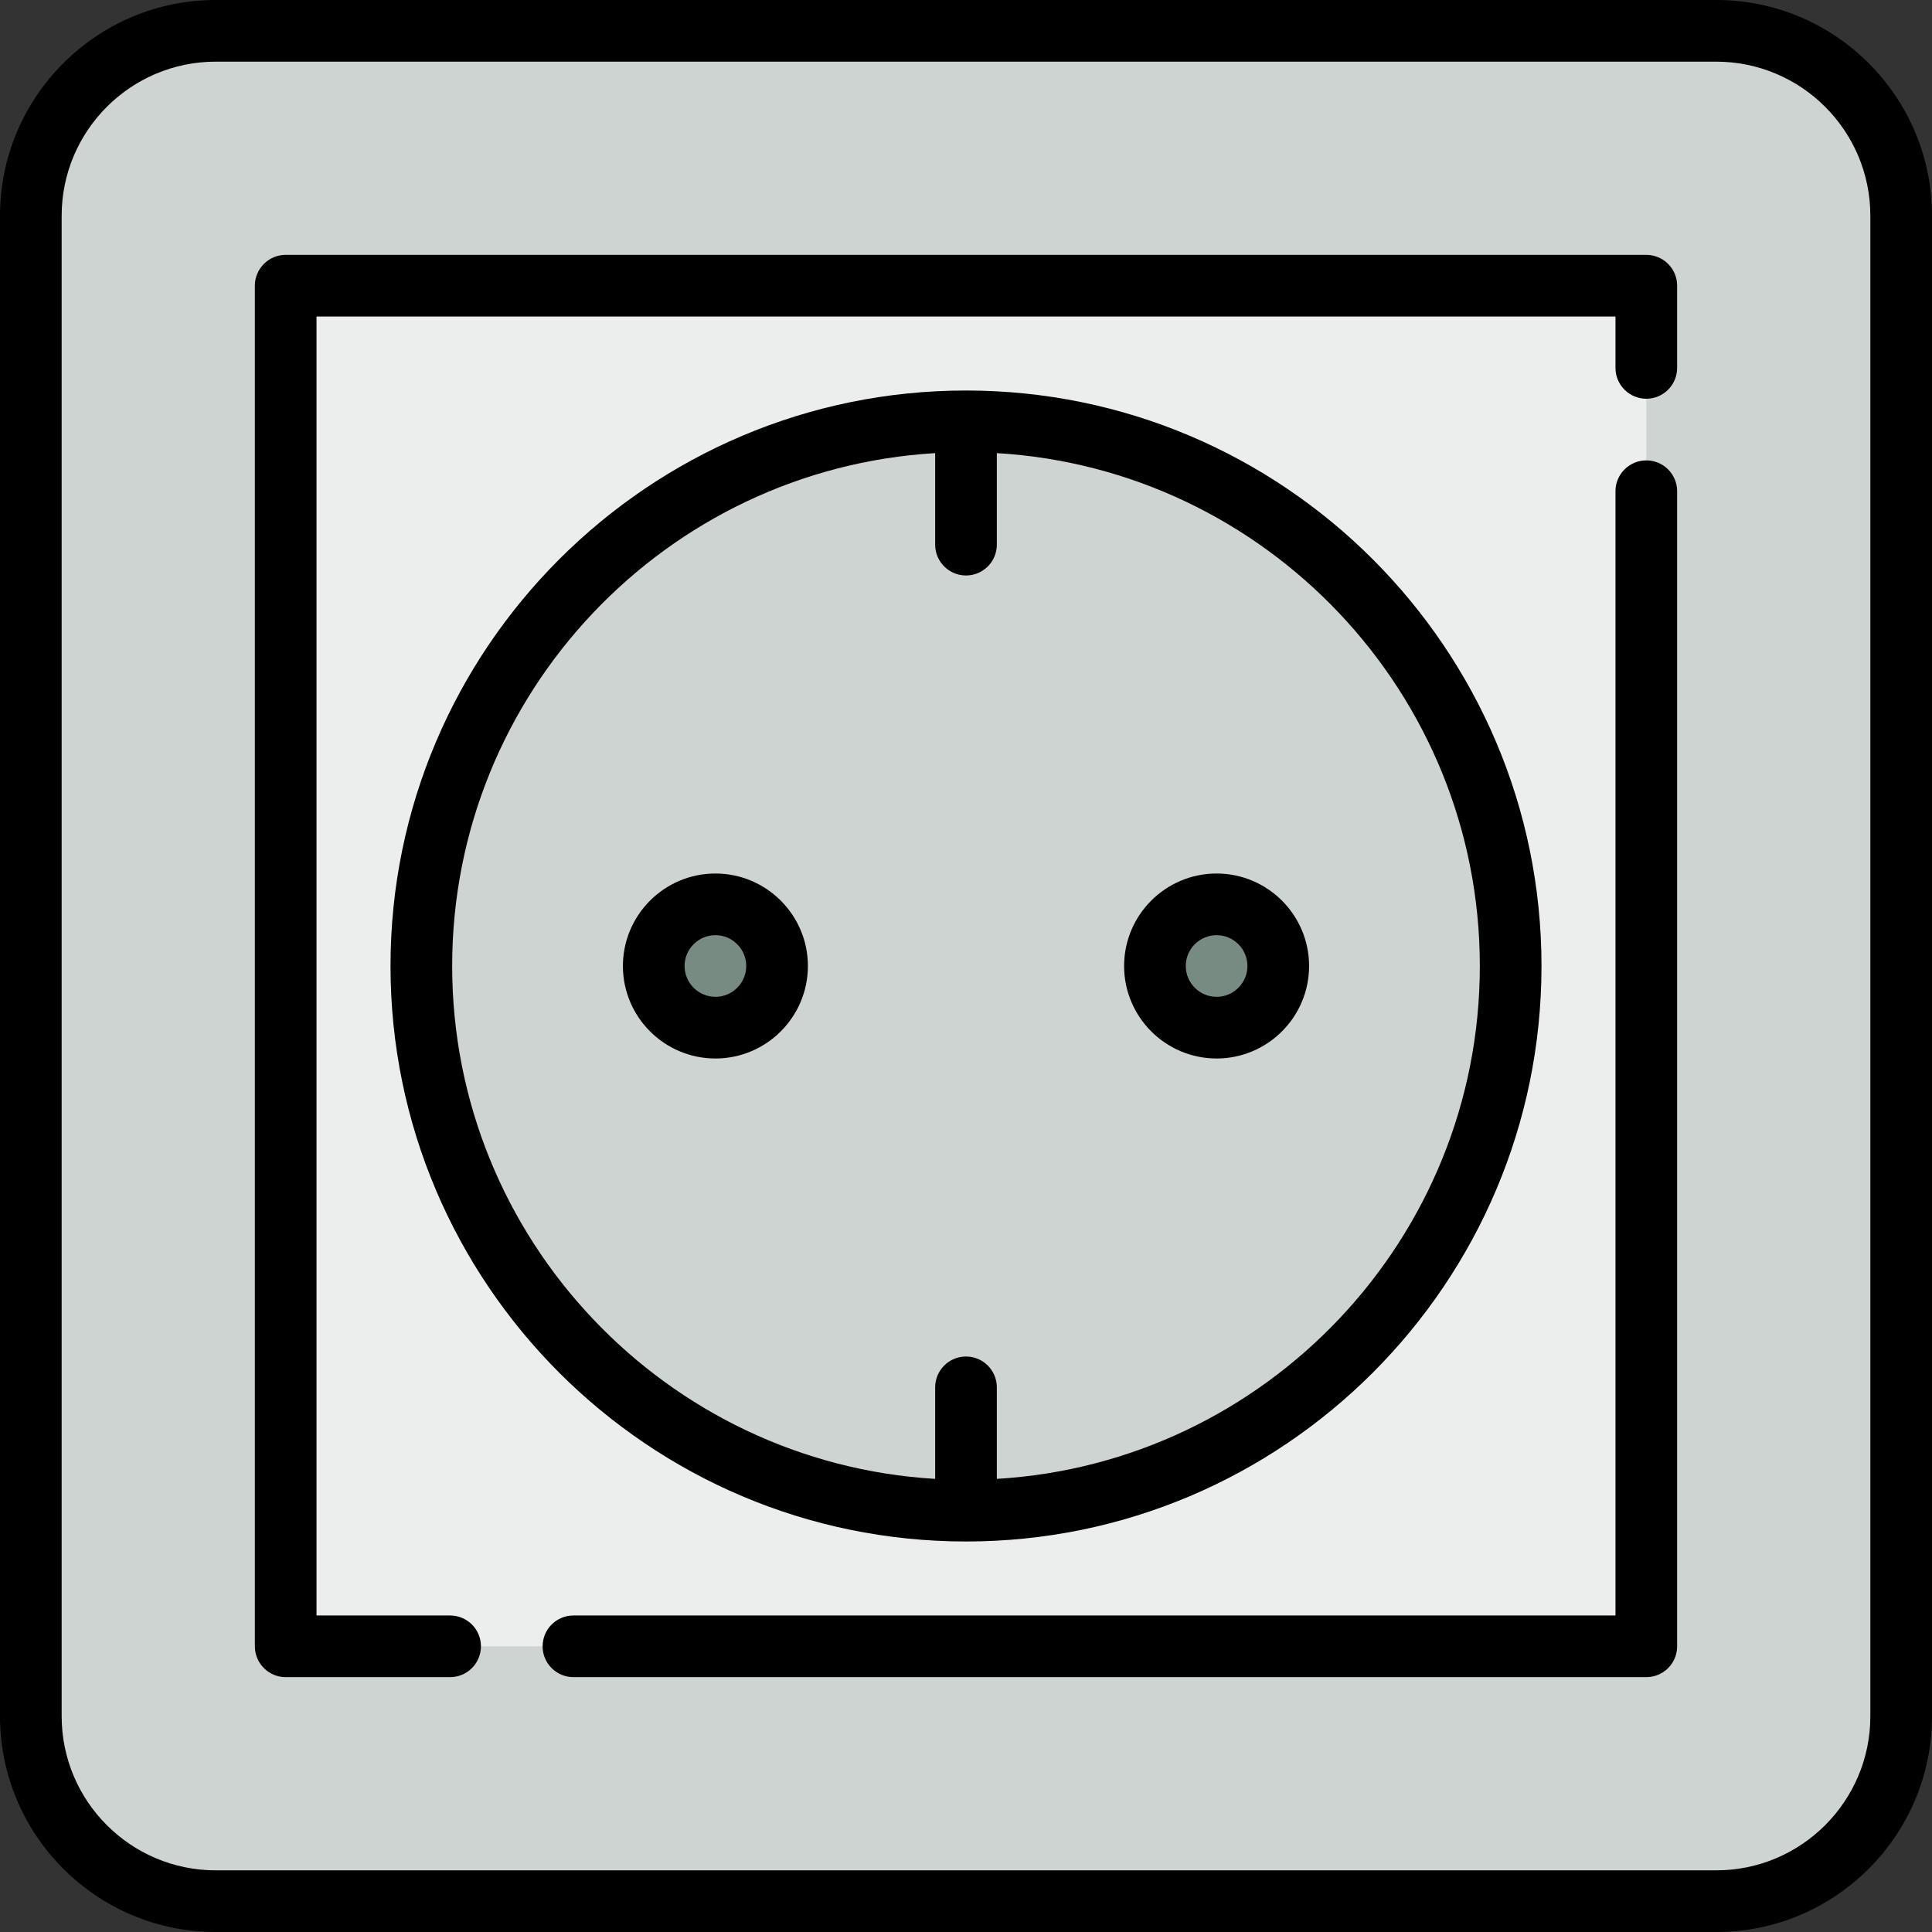 <?xml version="1.0" encoding="iso-8859-1"?>
<!-- Generator: Adobe Illustrator 19.0.0, SVG Export Plug-In . SVG Version: 6.00 Build 0)  -->
<svg version="1.1" id="Layer_1" xmlns="http://www.w3.org/2000/svg" xmlns:xlink="http://www.w3.org/1999/xlink" x="0px" y="0px"
	 viewBox="0 0 512 512" style="enable-background:new 0 0 512 512;" xml:space="preserve">
<rect x="0" y="0" width="512" height="512" fill="#333333" stroke="none"/>
<path style="fill:#CED4D2;" d="M503.83,454.83c0,27.062-21.939,49-49,49H57.17c-27.062,0-48.999-21.939-48.999-49V57.17
	C8.17,30.109,30.109,8.17,57.17,8.17H454.83c27.062,0,49,21.939,49,48.999V454.83z"/>
<rect x="75.711" y="75.711" style="fill:#EBEEED;" width="360.579" height="360.579"/>
<path style="fill:#CED4D2;" d="M400.34,256c0,76.974-60.253,139.876-136.169,144.113L256,389.447l-8.171,10.666
	C171.913,395.876,111.66,332.974,111.66,256c0-76.975,60.254-139.876,136.17-144.113l8.17,10.666l8.17-10.666
	C340.087,116.124,400.34,179.025,400.34,256z"/>
<g>
	<circle style="fill:#788B82;" cx="189.592" cy="256" r="16.34"/>
	<circle style="fill:#788B82;" cx="322.407" cy="256" r="16.34"/>
</g>
<path d="M454.83,0H57.17C25.647,0,0,25.646,0,57.17V454.83C0,486.353,25.647,512,57.17,512H454.83
	c31.524,0,57.17-25.647,57.17-57.17V57.17C512,25.646,486.353,0,454.83,0z M495.66,454.83c0,22.514-18.316,40.829-40.829,40.829
	H57.17c-22.514,0-40.829-18.316-40.829-40.829V57.17c0-22.514,18.315-40.829,40.829-40.829H454.83
	c22.513,0,40.829,18.315,40.829,40.829V454.83z"/>
<path d="M436.289,67.54H75.711c-4.513,0-8.17,3.658-8.17,8.17v360.579c0,4.512,3.657,8.17,8.17,8.17h43.574
	c4.513,0,8.17-3.658,8.17-8.17c0-4.512-3.657-8.17-8.17-8.17H83.881V83.881h344.238v13.617c0,4.512,3.657,8.17,8.17,8.17
	c4.513,0,8.17-3.658,8.17-8.17V75.711C444.46,71.199,440.803,67.54,436.289,67.54z"/>
<path d="M436.289,122.009c-4.513,0-8.17,3.658-8.17,8.17v297.94H151.966c-4.513,0-8.17,3.658-8.17,8.17
	c0,4.512,3.657,8.17,8.17,8.17h284.323c4.513,0,8.17-3.658,8.17-8.17V130.179C444.46,125.667,440.803,122.009,436.289,122.009z"/>
<path d="M256,408.511c84.094,0,152.511-68.416,152.511-152.511S340.094,103.489,256,103.489S103.489,171.906,103.489,256
	S171.906,408.511,256,408.511z M247.83,120.081v24.259c0,4.512,3.657,8.17,8.17,8.17s8.17-3.658,8.17-8.17v-24.259
	c71.293,4.241,128,63.577,128,135.919s-56.707,131.678-128,135.919V367.66c0-4.512-3.657-8.17-8.17-8.17s-8.17,3.658-8.17,8.17
	v24.259c-71.293-4.241-128-63.577-128-135.919S176.536,124.322,247.83,120.081z"/>
<path d="M189.59,280.511c13.515,0,24.511-10.995,24.511-24.511s-10.996-24.511-24.511-24.511c-13.515,0-24.511,10.995-24.511,24.511
	S176.076,280.511,189.59,280.511z M189.59,247.83c4.506,0,8.17,3.665,8.17,8.17s-3.665,8.17-8.17,8.17s-8.17-3.665-8.17-8.17
	S185.085,247.83,189.59,247.83z"/>
<path d="M322.41,280.511c13.515,0,24.511-10.995,24.511-24.511s-10.996-24.511-24.511-24.511S297.899,242.484,297.899,256
	S308.895,280.511,322.41,280.511z M322.41,247.83c4.506,0,8.17,3.665,8.17,8.17s-3.665,8.17-8.17,8.17s-8.17-3.665-8.17-8.17
	S317.904,247.83,322.41,247.83z"/>
<g>
</g>
<g>
</g>
<g>
</g>
<g>
</g>
<g>
</g>
<g>
</g>
<g>
</g>
<g>
</g>
<g>
</g>
<g>
</g>
<g>
</g>
<g>
</g>
<g>
</g>
<g>
</g>
<g>
</g>
</svg>
